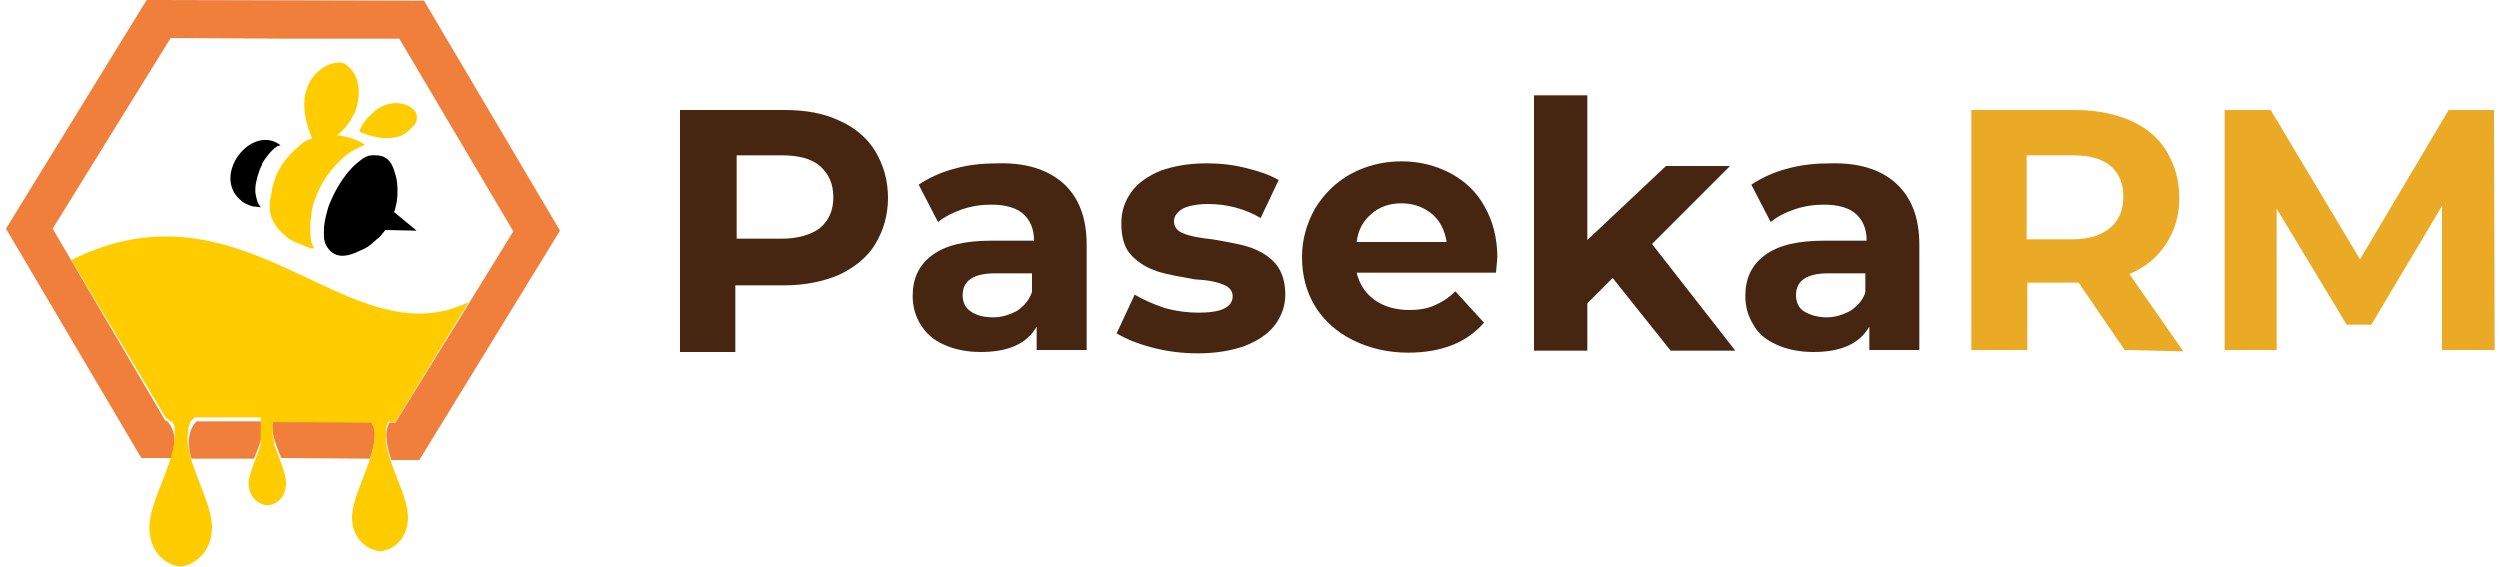 <?xml version="1.0" encoding="utf-8"?> <svg xmlns="http://www.w3.org/2000/svg" xmlns:xlink="http://www.w3.org/1999/xlink" version="1.1" id="Слой_1" x="0px" y="0px" viewBox="0 0 375 85" style="enable-background:new 0 0 375 85;" xml:space="preserve"> <style type="text/css"> .st0{fill-rule:evenodd;clip-rule:evenodd;fill:#F07F3C;} .st1{fill-rule:evenodd;clip-rule:evenodd;fill:#FFCC00;} .st2{fill-rule:evenodd;clip-rule:evenodd;} .st3{fill:#472611;} .st4{fill:#EAAA25;} </style> <g> <path class="st0" d="M23.8,0l39.8,0.1l20.4,34.5L62.9,69h-4.2c-0.7-2.1-1.1-4.1-0.3-5.6h0.9L77,34.7L59.9,5.8H42.7L25.6,5.7 L7.9,34.3l16.9,28.8H25c1.4,1.4,1.4,3.5,0.9,5.6h-4.7L0.9,34.3L22,0H23.8L23.8,0z M55.5,68.8c0.7-2.1,1.1-4.1,0.3-5.6l-14.8-0.1 c-0.5,1.6,0.4,3.7,1.2,5.6L55.5,68.8L55.5,68.8z M38.1,68.8c0.8-2,1.7-4.1,1.2-5.6h-9.8c-1.4,1.4-1.4,3.5-0.8,5.6H38.1z"></path> <path class="st1" d="M58.3,63.2L58.3,63.2c0,0.1-0.1,0.1-0.1,0.1v0.1l0,0c-0.3,0.5-0.3,0.9-0.3,1.4V65c0,0.1,0,0.1,0,0.1v0v0.1v0.1 v0.1v0.1v0.1v0.1v0.1v0.1v0.1v0.1l0,0v0.1v0.1c0.4,3.5,3.3,8.1,3.3,11.3c0,3-2,4.9-4.2,5.1c-2.2-0.3-4.2-2.1-4.2-5.1 c0-3.2,2.9-7.7,3.3-11.3l0,0c0-0.1,0-0.3,0.1-0.5v-0.1c0-0.1,0-0.1,0-0.1v-0.1c0-0.8-0.1-1.4-0.5-2.1l0,0l-14.8-0.1l0,0v0.1l0,0 l0,0v0.1l0,0V64v-0.1l0,0V64l0,0c0,0.1,0,0.1,0,0.3v0.1v0.1v0.1c0,0.1,0,0.1,0,0.3V65c0,0.1,0,0.4,0.1,0.5v0.1 c0,0.3,0.1,0.4,0.1,0.7v0.1l0,0v0.1v0.1v0.1V67v-0.5v0.1l0,0c0.7,2,1.8,4.3,1.8,5.9c0,2-1.3,3.2-2.8,3.3c-1.4-0.1-2.8-1.3-2.8-3.3 c0-1.6,1.3-3.9,1.8-5.9v-0.1v-0.1v-0.1v-0.1v-0.1v-0.1l0,0v-0.1v-0.1v-0.1v-0.1v-0.1V65v-0.1l0,0v-0.1l0,0v-0.1v-0.1l0,0v-0.1v0.8 V65v-0.1v-0.1v-0.1v-0.1v-0.1l0,0v-0.1v-0.1V64v-0.1v-0.1c0-0.1,0-0.1,0-0.1l0,0v-0.1c0-0.1,0-0.3,0-0.4v-0.1v-0.1v-0.1v-0.1l0,0 v-0.1l0,0c0,0,0-0.1-0.1-0.1l0,0h-9.8c-0.1,0.1-0.1,0.1-0.1,0.1l0,0l0,0l0,0c-0.1,0.1-0.1,0.1-0.1,0.1l0,0l0,0l0,0 c-0.1,0.1-0.1,0.1-0.1,0.1l0,0c-0.1,0.1-0.1,0.1-0.1,0.1l0,0l0,0l0,0c0,0.1-0.1,0.1-0.1,0.1l0,0c0,0.1-0.1,0.1-0.1,0.1l0,0 c0,0.1-0.1,0.1-0.1,0.3l0,0c0,0.1-0.1,0.1-0.1,0.3l0,0c0,0.1,0,0.1-0.1,0.3l0,0c0,0.1,0,0.1-0.1,0.1v0.1c0,0.1,0,0.1,0,0.1v0.1 c0,0.1,0,0.1,0,0.3v0.1C27.6,69,31.8,75,31.8,79.1c0,3.4-2.2,5.5-4.7,5.9c-2.5-0.3-4.7-2.4-4.7-5.9c0-4.1,4.1-10,3.8-14.3v-0.1 c0-0.1,0-0.1,0-0.3l0,0c0-0.1,0-0.1,0-0.3l0,0c0-0.1,0-0.1-0.1-0.3v-0.1c0-0.1,0-0.1-0.1-0.1l0,0c0-0.1-0.1-0.1-0.1-0.1v-0.1 c0-0.1-0.1-0.1-0.1-0.1l0,0c0-0.1-0.1-0.1-0.1-0.1l0,0c-0.3,0-0.3,0-0.3-0.1l0,0c0-0.1-0.1-0.1-0.1-0.1l0,0c0-0.1-0.1-0.1-0.1-0.1 l0,0c-0.1-0.1-0.1-0.1-0.1-0.1l0,0c-0.1-0.1-0.1-0.1-0.1-0.1l0,0l0,0h-0.1L10.7,39c26.3-13.1,41.6,15.1,59.6,6.3l-11,18h-0.9V63.2z "></path> <path class="st1" d="M45.1,21.7c-2.4,2-3.7,3.9-4.3,6.7c-0.1,0.5-0.1,1.1-0.3,1.6c-0.1,0.3,0,0.5,0,0.8s0,0.5,0,0.8 c0.1,1.3,0.9,2.5,2,3.5c0.7,0.7,1.4,1.1,2.2,1.4c0.3,0.1,0.8,0.3,1.2,0.5c0.3,0.1,0.9,0.3,1.2,0.3c-0.1-0.5-0.4-0.5-0.5-1.7 c-0.1-0.5-0.1-2,0-2.6c0.1-0.3,0.1-0.5,0.1-0.9c0.1-1.6,1.3-4.2,2.2-5.5c0.1-0.1,0.1-0.3,0.3-0.4c0.8-1.2,2.8-3.3,4.3-3.9 c0.3-0.1,0.3-0.1,0.5-0.3c0.3-0.1,0.5-0.1,0.7-0.3c-0.9-0.7-2.8-1.3-4.1-1.4c2-1.7,3.4-4.1,3.2-7c-0.1-1.3-0.7-2.8-1.8-3.5 c-0.3-0.3-0.9-0.5-1.3-0.4c-1.7,0.1-2.9,1.1-3.8,2.2c-0.4,0.5-0.7,1.2-0.9,1.8c-0.7,2-0.3,4.3,0.4,6.3c0.1,0.3,0.3,0.7,0.4,1.1 C46.3,20.9,45.6,21.2,45.1,21.7z"></path> <path class="st2" d="M36.3,30.2c0.5,0.4,0.9,0.5,1.4,0.7C38,31,38.2,31,38.4,31c0.1,0,0.5,0.1,0.7,0.1c-0.1-0.3-0.3-0.3-0.5-0.9 c-0.1-0.3-0.3-1.2-0.3-1.4c0-0.1,0-0.3,0-0.5c0-0.9,0.5-2.6,0.9-3.4c0.1-0.1,0.1-0.1,0.1-0.3c0.4-0.8,1.4-2.1,2.2-2.6 c0.1-0.1,0.1-0.1,0.3-0.1c0.1-0.1,0.3-0.1,0.3-0.1C37.7,18.4,31.5,26.5,36.3,30.2z"></path> <path class="st1" d="M56.1,16.8c-1.1,0.9-1.8,1.8-2.2,2.9c0.3,0.3,1.4,0.5,1.8,0.7c0.7,0.1,1.1,0.3,1.8,0.3 c1.3,0.1,2.8-0.1,3.8-1.1c0.5-0.5,1.1-0.9,1.2-1.6c0.1-0.7,0-1.1-0.5-1.6c-0.9-0.9-2.5-1.1-3.7-0.8c-0.3,0.1-0.5,0.1-0.8,0.3 C57.2,16,56.5,16.3,56.1,16.8z"></path> <path class="st2" d="M59.1,31.8l3.4,2.8l-4.7-0.1c-0.4,0.5-0.8,1.1-1.3,1.4l-0.9,0.8c-0.5,0.4-1.1,0.7-1.6,0.9 c-1.4,0.7-3.2,1.3-4.5,0c-1.1-1.2-0.9-2-0.9-3.5c0.1-1.1,0.4-2.2,0.7-3.2c0.7-1.8,2.1-4.6,4.2-6.4c1.1-0.9,1.6-1.3,2.9-1.2 c0,0,0,0,0.1,0c2.1,0.1,2.5,1.8,2.9,3.2c0.3,1.1,0.3,3.2,0,4.3C59.3,31.1,59.3,31.5,59.1,31.8z"></path> </g> <g> <g> <path class="st3" d="M125.9,18.1c2.3,1,4.2,2.6,5.4,4.6c1.2,2,1.9,4.3,1.9,7c0,2.6-0.7,4.9-1.9,6.9c-1.2,2-3.1,3.5-5.4,4.6 c-2.3,1-5.1,1.6-8.3,1.6h-7.3v10h-8.3V16.5h15.6C120.9,16.5,123.6,17,125.9,18.1z M123,34.2c1.3-1.1,2-2.6,2-4.6 c0-2.1-0.7-3.5-2-4.7c-1.3-1.1-3.2-1.6-5.7-1.6h-6.8v12.5h6.8C119.7,35.8,121.7,35.2,123,34.2z"></path> <path class="st3" d="M159.5,27.5c2.3,2.1,3.5,5.1,3.5,9.2v15.8h-7.5v-3.5c-1.5,2.6-4.3,3.8-8.4,3.8c-2.1,0-4-0.4-5.5-1.1 c-1.6-0.7-2.7-1.7-3.5-3c-0.8-1.3-1.2-2.7-1.2-4.3c0-2.6,0.9-4.6,2.9-6.1c2-1.5,4.9-2.2,9-2.2h6.3c0-1.8-0.6-3.1-1.6-4 c-1-0.9-2.6-1.4-4.8-1.4c-1.5,0-2.9,0.2-4.4,0.7c-1.4,0.5-2.6,1.1-3.6,1.9l-2.9-5.6c1.5-1,3.4-1.9,5.4-2.4 c2.1-0.6,4.3-0.8,6.5-0.8C153.9,24.4,157.1,25.4,159.5,27.5z M152.6,46.6c1-0.7,1.8-1.6,2.2-2.8V41h-5.5c-3.3,0-4.9,1.1-4.9,3.3 c0,1,0.4,1.9,1.2,2.4c0.8,0.6,2,0.9,3.4,0.9C150.3,47.6,151.5,47.2,152.6,46.6z"></path> <path class="st3" d="M172.7,52.1c-2.2-0.6-3.9-1.3-5.2-2.1l2.7-5.8c1.2,0.7,2.7,1.4,4.5,2c1.8,0.5,3.5,0.7,5.1,0.7 c3.4,0,5.1-0.8,5.1-2.5c0-0.7-0.5-1.4-1.4-1.7c-0.9-0.4-2.3-0.7-4.3-0.8c-2.2-0.4-4.1-0.7-5.6-1.2s-2.7-1.2-3.8-2.3 c-1.1-1.1-1.6-2.7-1.6-4.9c0-1.8,0.5-3.3,1.5-4.7c1-1.4,2.5-2.4,4.4-3.2c2-0.7,4.2-1.1,6.9-1.1c2,0,3.9,0.2,5.9,0.7 c2,0.5,3.5,1,4.9,1.8l-2.7,5.7c-2.4-1.4-5.1-2.1-7.9-2.1c-1.7,0-3,0.3-3.8,0.7c-0.8,0.5-1.3,1.1-1.3,1.9c0,0.8,0.5,1.5,1.4,1.8 c0.9,0.4,2.4,0.7,4.4,0.9c2.2,0.4,4.1,0.7,5.6,1.2c1.4,0.5,2.7,1.2,3.7,2.3c1,1.1,1.6,2.7,1.6,4.8c0,1.7-0.6,3.3-1.6,4.6 s-2.5,2.3-4.5,3.1c-2,0.7-4.3,1.1-7,1.1C177.2,53,175,52.7,172.7,52.1z"></path> <path class="st3" d="M224.4,40.9h-20.9c0.4,1.7,1.3,3.1,2.7,4.1c1.4,1,3.2,1.5,5.2,1.5c1.4,0,2.7-0.2,3.8-0.7s2.1-1.1,3.1-2.1 l4.3,4.7c-2.6,3-6.4,4.5-11.4,4.5c-3.1,0-5.9-0.7-8.3-1.9c-2.4-1.2-4.3-2.9-5.6-5c-1.3-2.1-2-4.6-2-7.4c0-2.7,0.7-5.1,2-7.4 c1.3-2.1,3.1-3.9,5.3-5.1c2.2-1.2,4.8-1.9,7.6-1.9c2.7,0,5.1,0.6,7.4,1.8c2.2,1.2,3.9,2.8,5.1,5c1.2,2.1,1.9,4.7,1.9,7.6 C224.6,38.9,224.5,39.6,224.4,40.9z M205.7,32.1c-1.2,1-2,2.4-2.2,4.2H217c-0.3-1.8-1-3.2-2.2-4.2c-1.2-1-2.7-1.6-4.6-1.6 C208.5,30.5,206.9,31,205.7,32.1z"></path> <path class="st3" d="M241.9,41.7l-3.8,3.8v7.1h-8V14.3h8V36l11.8-11.1h9.6l-11.7,11.7l12.5,16h-9.7L241.9,41.7z"></path> <path class="st3" d="M284.4,27.5c2.3,2.1,3.5,5.1,3.5,9.2v15.8h-7.5v-3.5c-1.5,2.6-4.3,3.8-8.4,3.8c-2.1,0-4-0.4-5.5-1.1 c-1.6-0.7-2.8-1.7-3.5-3c-0.8-1.3-1.2-2.7-1.2-4.3c0-2.6,0.9-4.6,2.9-6.1c2-1.5,4.9-2.2,9-2.2h6.3c0-1.8-0.6-3.1-1.6-4 c-1-0.9-2.6-1.4-4.8-1.4c-1.5,0-2.9,0.2-4.4,0.7c-1.5,0.5-2.6,1.1-3.6,1.9l-2.9-5.6c1.5-1,3.4-1.9,5.4-2.4 c2.1-0.6,4.3-0.8,6.5-0.8C278.8,24.4,282.1,25.4,284.4,27.5z M277.6,46.6c1-0.7,1.9-1.6,2.2-2.8V41h-5.5c-3.3,0-4.9,1.1-4.9,3.3 c0,1,0.4,1.9,1.2,2.4s2,0.9,3.4,0.9C275.3,47.6,276.5,47.2,277.6,46.6z"></path> <path class="st4" d="M318.7,52.5l-6.9-10.1h-0.4h-7.3v10.1h-8.4v-36h15.6c3.2,0,6,0.6,8.3,1.6s4.2,2.6,5.4,4.6s1.9,4.3,1.9,7 s-0.7,4.9-2,6.9c-1.3,2-3.1,3.5-5.5,4.5l8.1,11.6L318.7,52.5L318.7,52.5z M316.6,24.9c-1.3-1.1-3.2-1.6-5.7-1.6H304v12.6h6.8 c2.5,0,4.4-0.6,5.7-1.7c1.3-1.1,2-2.6,2-4.7C318.5,27.6,317.9,26,316.6,24.9z"></path> <path class="st4" d="M366.3,52.5V30.9l-10.6,17.8h-3.7l-10.5-17.4v21.2h-7.8V16.5h6.9l13.4,22.4l13.3-22.4h6.8l0.1,36H366.3z"></path> </g> </g> </svg> 